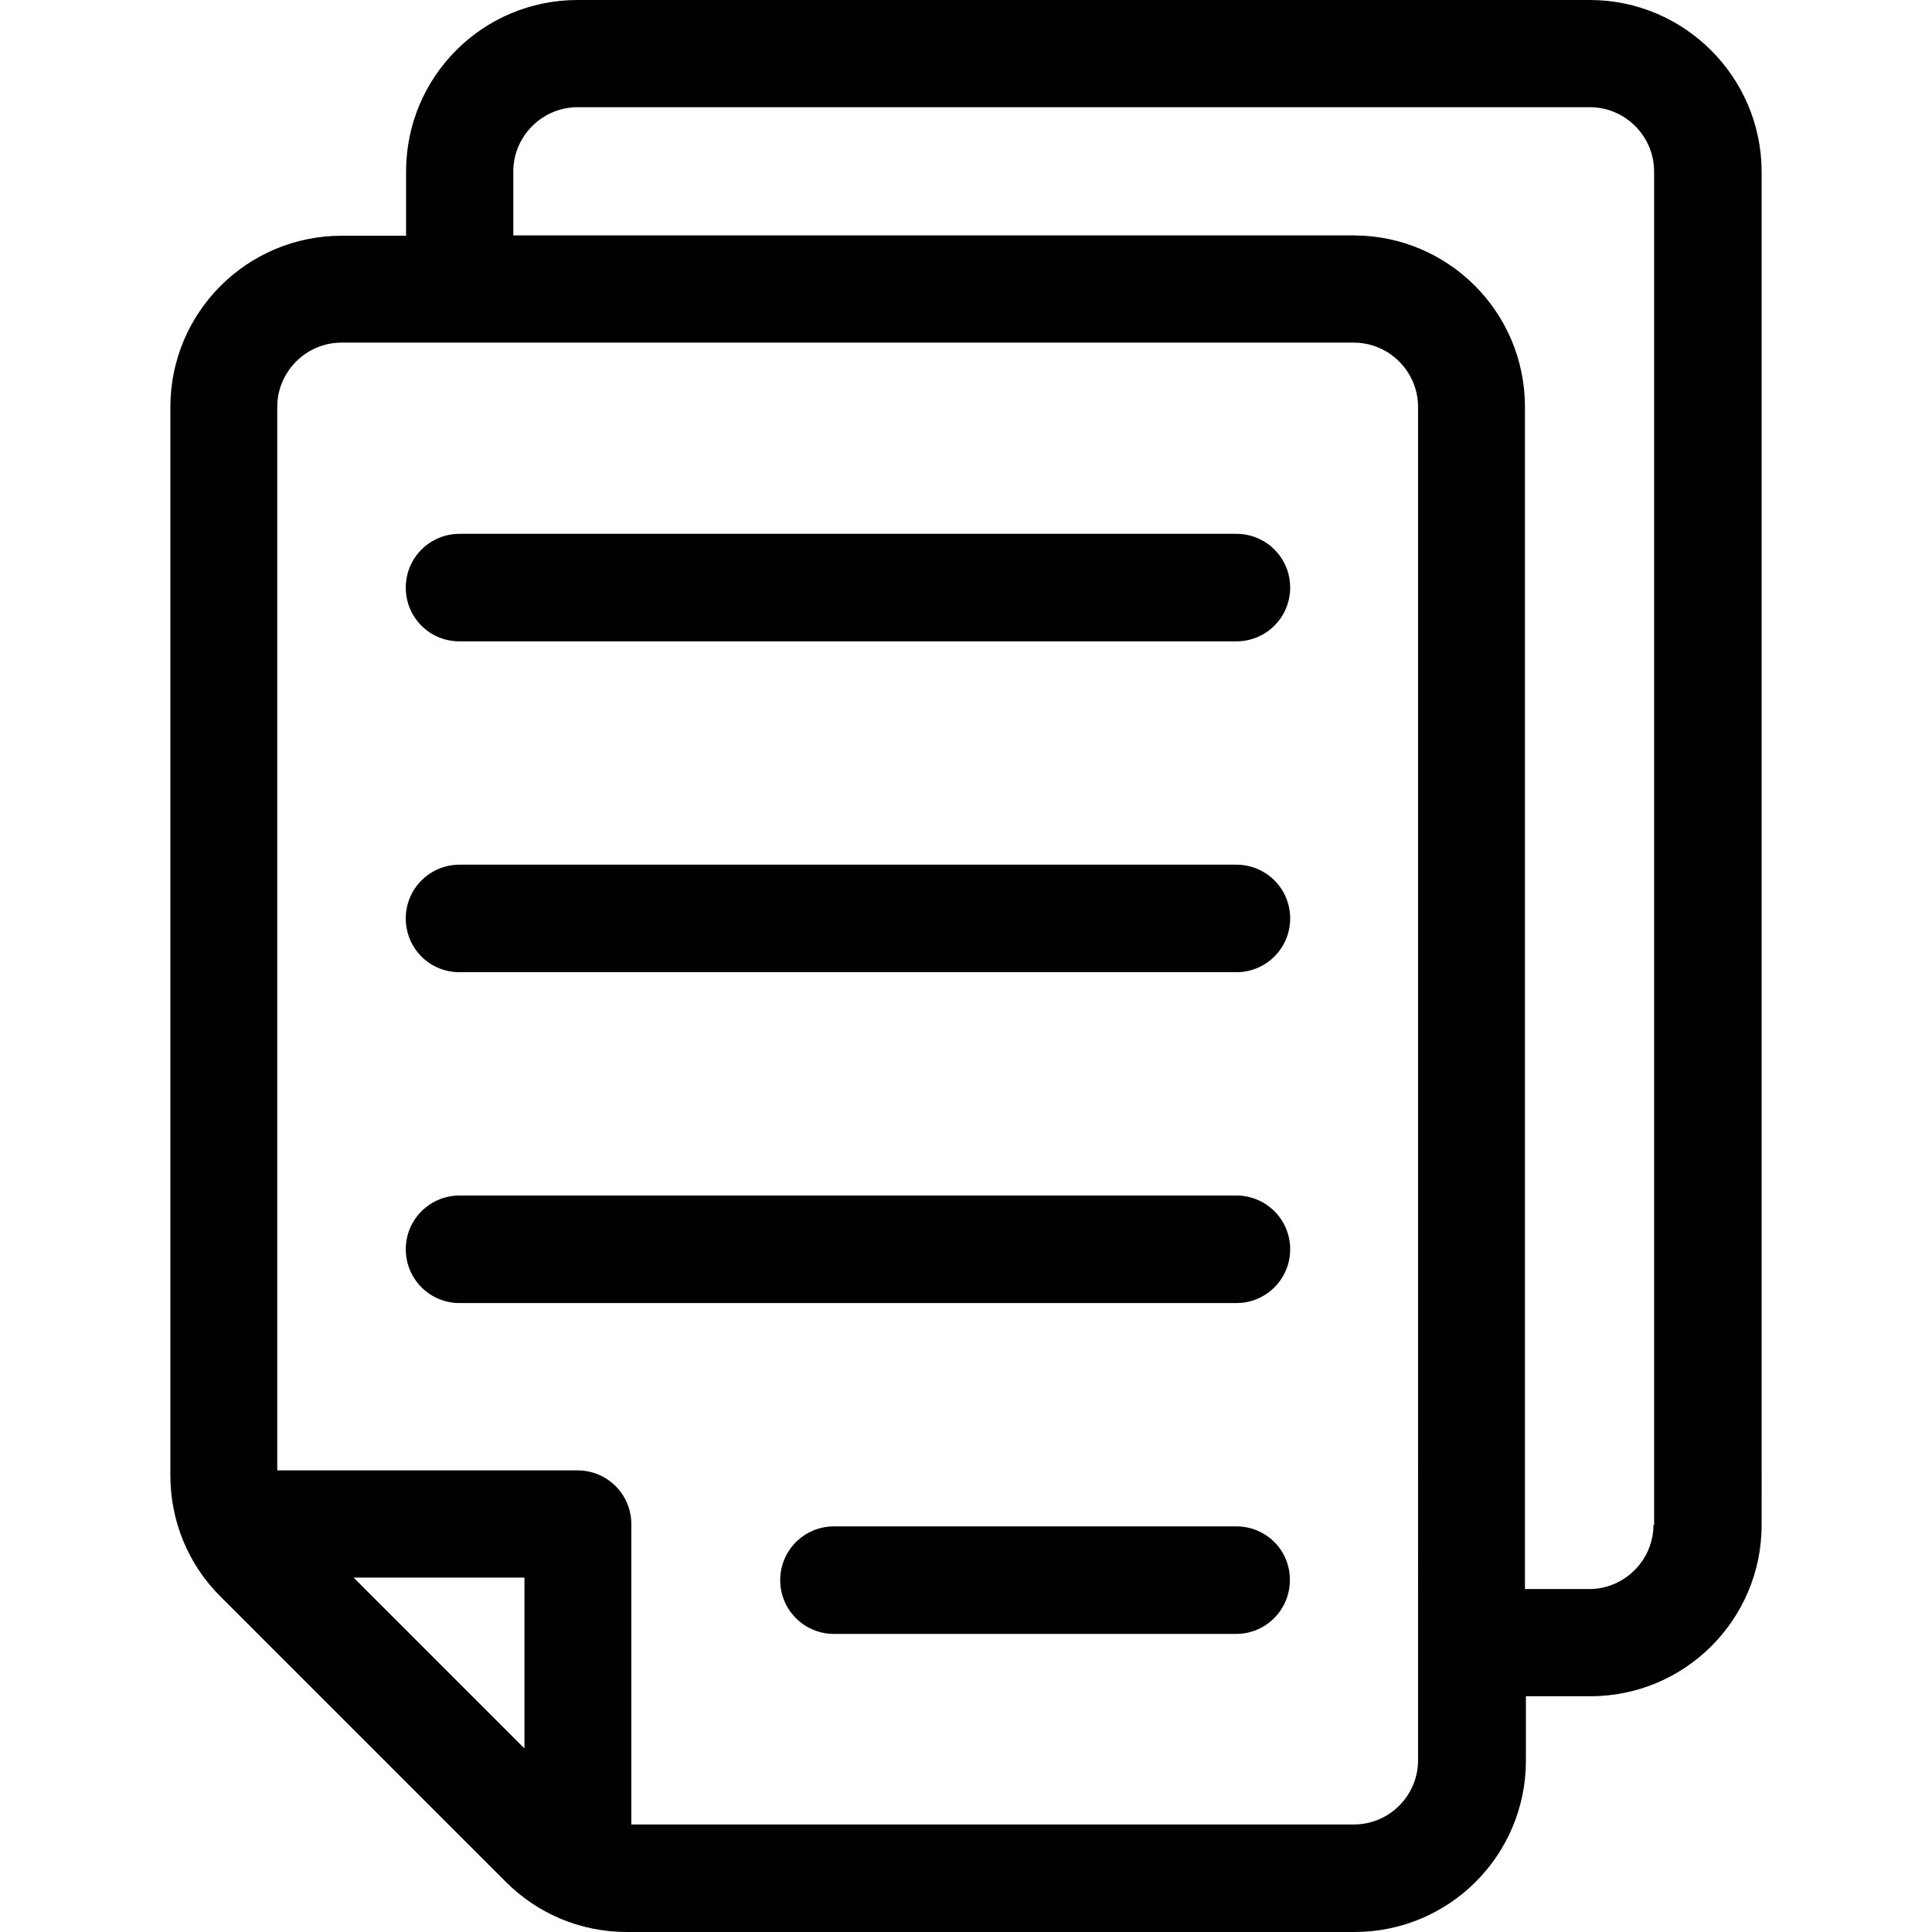 <?xml version="1.0" encoding="iso-8859-1"?>
<!-- Uploaded to: SVG Repo, www.svgrepo.com, Generator: SVG Repo Mixer Tools -->
<svg fill="#000000" height="800px" width="800px" version="1.1" id="Layer_1" xmlns="http://www.w3.org/2000/svg" xmlns:xlink="http://www.w3.org/1999/xlink" 
	 viewBox="0 0 392.598 392.598" xml:space="preserve">
<g>
	<g>
		<path d="M323.071,0H117.366C98.101,0,82.521,15.58,82.521,34.844v13.059H69.463c-19.265,0-34.844,15.58-34.844,34.844V299.83
			c0,9.244,3.62,18.101,10.214,24.63l57.923,57.923c6.594,6.594,15.321,10.214,24.63,10.214h147.846
			c19.265,0,34.844-15.58,34.844-34.844v-13.059h13.059c19.265,0,34.844-15.58,34.844-34.844V34.844
			C357.915,15.58,342.206,0,323.071,0z M106.57,355.297l-34.715-34.715h34.715V355.297z M288.162,357.689
			c0,7.176-5.818,13.059-13.059,13.059H128.291v-61.026c0-6.012-4.849-10.925-10.925-10.925H56.339V82.683
			c0-7.176,5.883-13.059,13.059-13.059h205.705c7.176,0,13.059,5.883,13.059,13.059V357.689z M336.129,309.85H336v0
			c0,7.176-5.883,13.059-13.059,13.059h-13.059V82.683c0-19.265-15.58-34.844-34.844-34.844H104.307V34.844
			c0-7.176,5.883-13.059,13.059-13.059h205.705c7.176,0,13.059,5.883,13.059,13.059V309.85z"/>
	</g>
</g>
<g>
	<g>
		<path d="M251.248,108.477H93.382c-6.012,0-10.925,4.849-10.925,10.925c0,6.077,4.849,10.925,10.925,10.925h157.867
			c6.012,0,10.925-4.849,10.925-10.925C262.174,113.325,257.261,108.477,251.248,108.477z"/>
	</g>
</g>
<g>
	<g>
		<path d="M251.248,175.709H93.382c-6.012,0-10.925,4.848-10.925,10.925s4.849,10.925,10.925,10.925h157.867
			c6.012,0,10.925-4.848,10.925-10.925S257.261,175.709,251.248,175.709z"/>
	</g>
</g>
<g>
	<g>
		<path d="M251.248,242.941H93.382c-6.012,0-10.925,4.849-10.925,10.925c0,6.012,4.849,10.925,10.925,10.925h157.867
			c6.012,0,10.925-4.849,10.925-10.925C262.174,247.79,257.261,242.941,251.248,242.941z"/>
	</g>
</g>
<g>
	<g>
		<path d="M251.248,310.174h-81.778c-6.012,0-10.925,4.848-10.925,10.925c0,6.012,4.849,10.925,10.925,10.925h81.713
			c6.012,0,10.925-4.849,10.925-10.925C262.174,315.022,257.261,310.174,251.248,310.174z"/>
	</g>
</g>
</svg>